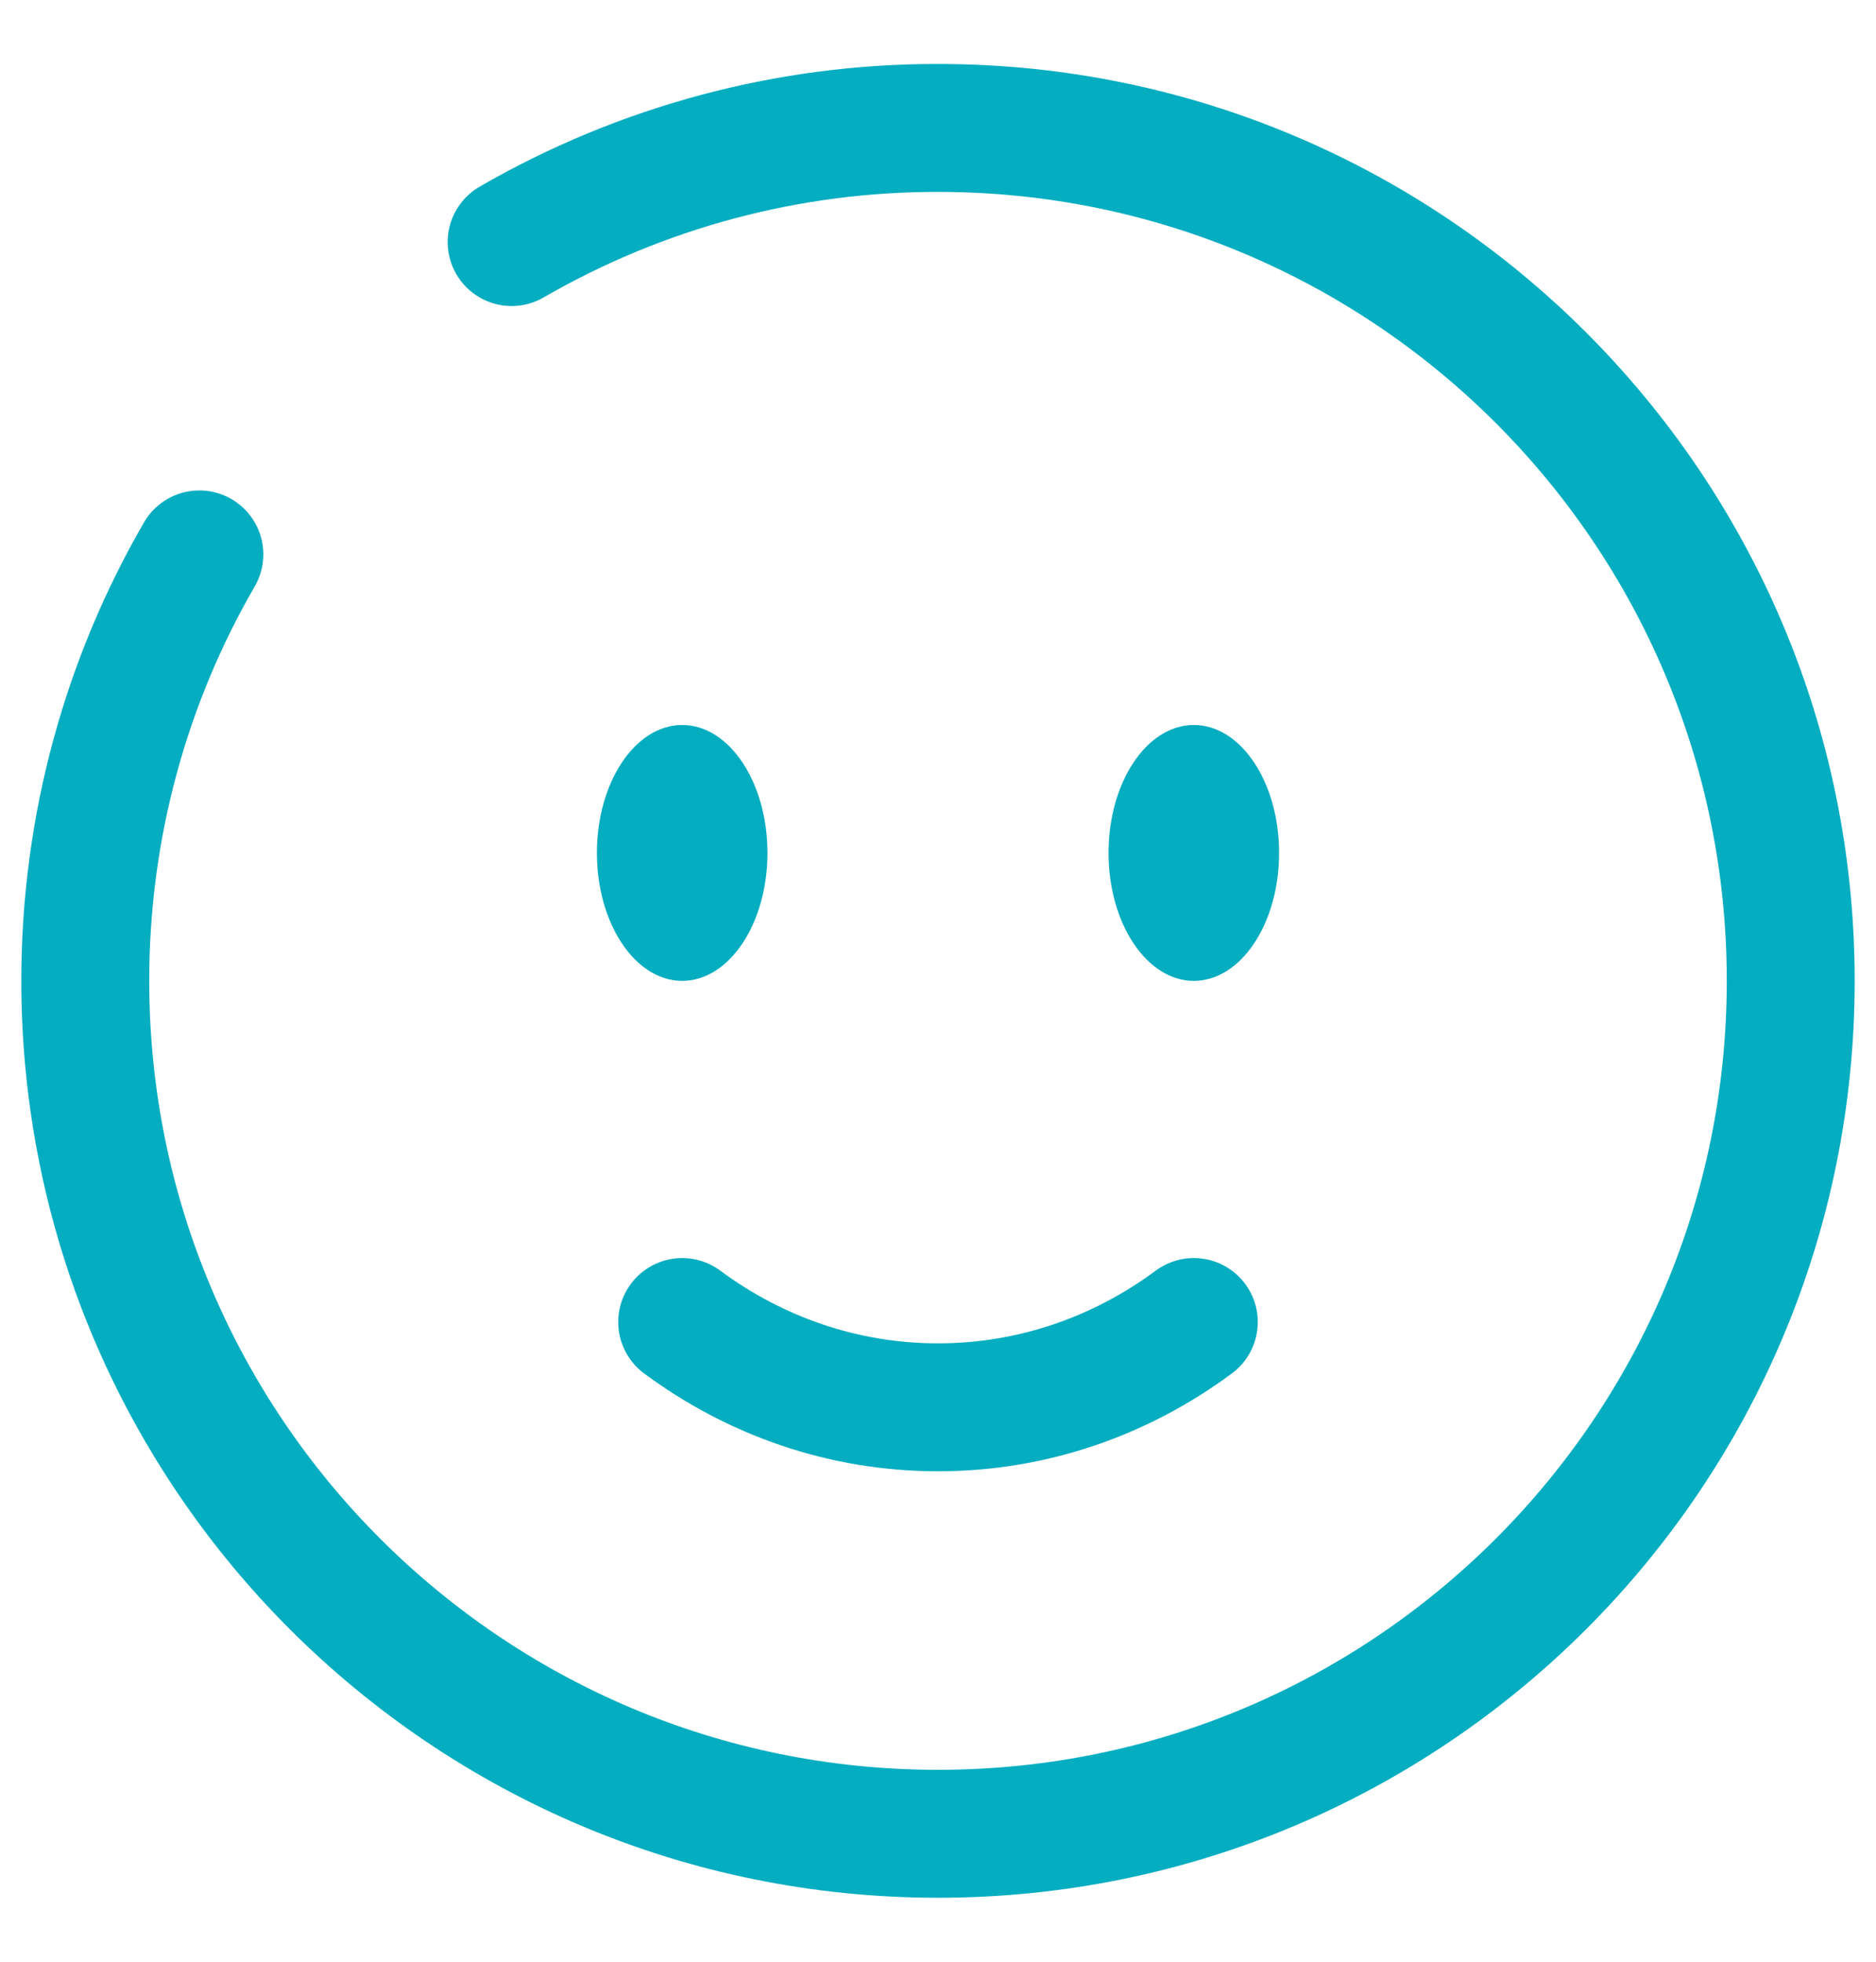 <svg width="22" height="23" viewBox="0 0 22 23" fill="none" xmlns="http://www.w3.org/2000/svg">
<g id="Group">
<path id="Vector" d="M8 15.5C8.85 16.13 9.885 16.5 11 16.5C12.115 16.5 13.15 16.13 14 15.5" stroke="#05ADC0" stroke-width="1.5" stroke-linecap="round"/>
<path id="Vector_2" d="M15 10C15 10.828 14.552 11.5 14 11.5C13.448 11.5 13 10.828 13 10C13 9.172 13.448 8.5 14 8.5C14.552 8.5 15 9.172 15 10Z" fill="#05ADC0"/>
<path id="Vector_3" d="M8 11.5C8.552 11.5 9 10.828 9 10C9 9.172 8.552 8.5 8 8.5C7.448 8.5 7 9.172 7 10C7 10.828 7.448 11.5 8 11.5Z" fill="#05ADC0"/>
<path id="Vector_4" d="M6 2.838C7.52 1.959 9.245 1.497 11 1.5C16.523 1.5 21 5.977 21 11.5C21 17.023 16.523 21.5 11 21.5C5.477 21.5 1 17.023 1 11.5C1 9.679 1.487 7.97 2.338 6.5" stroke="#05ADC0" stroke-width="1.5" stroke-linecap="round"/>
</g>
</svg>

